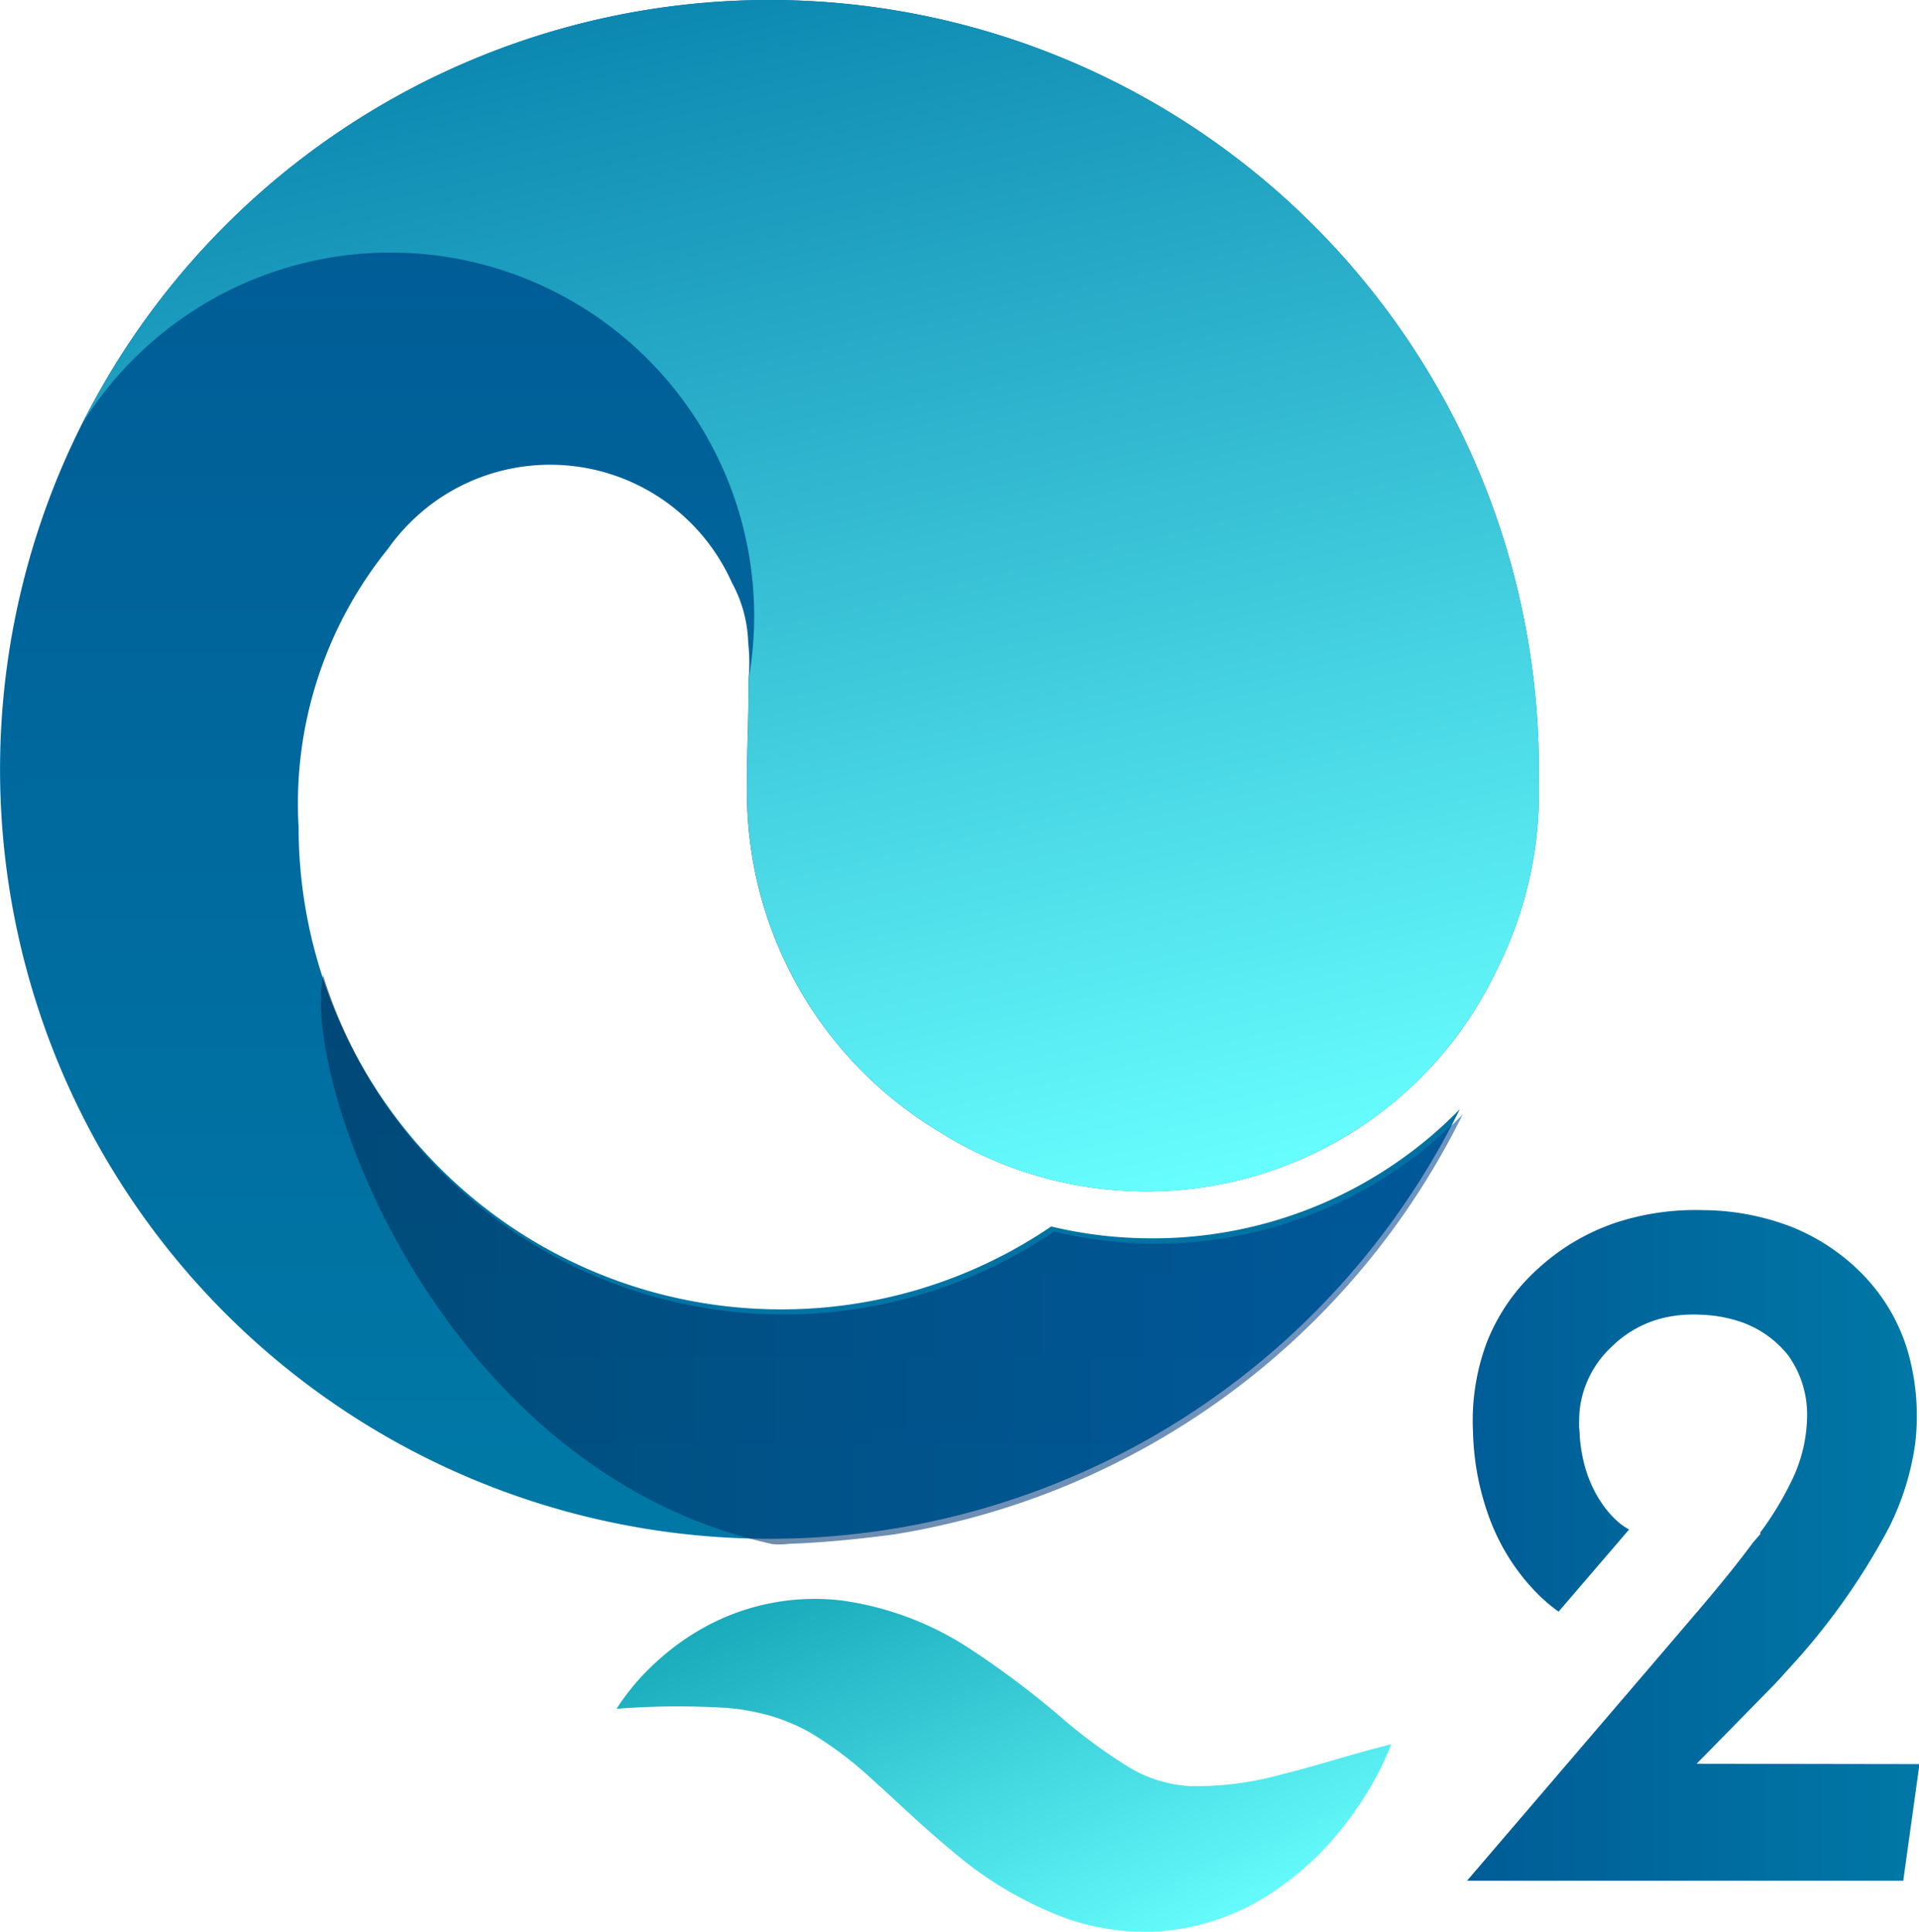 <svg id="Group_255" data-name="Group 255" xmlns="http://www.w3.org/2000/svg" xmlns:xlink="http://www.w3.org/1999/xlink" width="32.409" height="32.623" viewBox="0 0 32.409 32.623">
  <defs>
    <linearGradient id="linear-gradient" x1="0.5" y1="0.149" x2="0.5" y2="0.957" gradientUnits="objectBoundingBox">
      <stop offset="0" stop-color="#005c96"/>
      <stop offset="1" stop-color="#0078a6"/>
    </linearGradient>
    <linearGradient id="linear-gradient-2" x1="0.665" y1="1.034" x2="0.339" y2="-0.128" gradientUnits="objectBoundingBox">
      <stop offset="0" stop-color="#68ffff"/>
      <stop offset="1" stop-color="#0078a6"/>
    </linearGradient>
    <linearGradient id="linear-gradient-3" x1="0.001" y1="0.5" x2="1.009" y2="0.5" gradientUnits="objectBoundingBox">
      <stop offset="0" stop-color="#002b57"/>
      <stop offset="1" stop-color="#004594"/>
    </linearGradient>
    <linearGradient id="linear-gradient-4" x1="0.952" y1="0.86" x2="-0.123" y2="-0.21" gradientUnits="objectBoundingBox">
      <stop offset="0" stop-color="#68ffff"/>
      <stop offset="1" stop-color="#008fa6"/>
    </linearGradient>
    <linearGradient id="linear-gradient-5" x1="0" y1="0.5" x2="1" y2="0.5" xlink:href="#linear-gradient"/>
  </defs>
  <path id="Path_982" data-name="Path 982" d="M-456.832-423.229a12.994,12.994,0,0,0-12.994-12.994,12.994,12.994,0,0,0-12.994,12.994,12.994,12.994,0,0,0,12.994,12.994,12.992,12.992,0,0,0,11.659-7.255,7.241,7.241,0,0,1-5.187,2.181,7.286,7.286,0,0,1-1.714-.2,8.1,8.1,0,0,1-4.564,1.4,8.146,8.146,0,0,1-8.146-8.146,6.843,6.843,0,0,1,1.51-4.7,3.376,3.376,0,0,1,.581-.632l.007-.007h0a3.348,3.348,0,0,1,2.152-.78,3.36,3.36,0,0,1,3.065,1.986,2.26,2.26,0,0,1,.278,1.018v0a3.4,3.4,0,0,1,.019.354c0,.094-.006.186-.014.278,0,.831-.027,1.026-.027,1.892a6.683,6.683,0,0,0,3.248,5.735c.058.037.117.074.177.109l.009.005a6.514,6.514,0,0,0,2.523.848,6.616,6.616,0,0,0,.785.049,6.554,6.554,0,0,0,5.918-3.735,6.657,6.657,0,0,0,.717-3.011c0-.065,0-.128,0-.193S-456.832-423.164-456.832-423.229Z" transform="translate(482.821 436.223)" fill="url(#linear-gradient)"/>
  <g id="Group_246" data-name="Group 246" transform="translate(1.392)">
    <path id="Path_983" data-name="Path 983" d="M-451.048-423.229a12.994,12.994,0,0,0-12.994-12.994,12.991,12.991,0,0,0-11.6,7.145,6.136,6.136,0,0,1,5.2-2.879,6.142,6.142,0,0,1,6.142,6.142,6.17,6.17,0,0,1-.094,1.066s0,.008,0,.012c0,.831-.027,1.026-.027,1.892a6.683,6.683,0,0,0,3.248,5.735c.058.037.117.074.176.109l.009.005a6.514,6.514,0,0,0,2.523.848,6.617,6.617,0,0,0,.784.049,6.554,6.554,0,0,0,5.918-3.735,6.656,6.656,0,0,0,.717-3.011c0-.065,0-.128,0-.193S-451.048-423.164-451.048-423.229Z" transform="translate(475.645 436.223)" fill="url(#linear-gradient-2)"/>
  </g>
  <g id="Group_247" data-name="Group 247" transform="translate(5.419 16.473)">
    <path id="Path_984" data-name="Path 984" d="M-435.835-349.352a7.242,7.242,0,0,1-5.188,2.181,7.273,7.273,0,0,1-1.713-.205,8.1,8.1,0,0,1-4.564,1.4,8.149,8.149,0,0,1-7.78-5.727c-.372,1.848,2.014,8.387,7.587,9.606a1.243,1.243,0,0,0,.285-.005c.5-.016,1.1-.069,1.769-.158A13.008,13.008,0,0,0-435.835-349.352Z" transform="translate(455.118 351.702)" opacity="0.57" fill="url(#linear-gradient-3)"/>
  </g>
  <path id="Path_985" data-name="Path 985" d="M-429.446-295.715a3.948,3.948,0,0,1,.664-.784,4.183,4.183,0,0,1,.862-.616,3.863,3.863,0,0,1,2.272-.43,5.243,5.243,0,0,1,2.169.815,14.963,14.963,0,0,1,1.538,1.156,8.91,8.91,0,0,0,1.142.841,2.238,2.238,0,0,0,1.055.324,5.353,5.353,0,0,0,1.536-.2c.575-.139,1.174-.341,1.845-.507a4.961,4.961,0,0,1-.464.908,5.779,5.779,0,0,1-.623.812,5.088,5.088,0,0,1-.8.7,4.078,4.078,0,0,1-1.031.534,3.79,3.79,0,0,1-1.264.213,4.046,4.046,0,0,1-1.3-.224,6.31,6.31,0,0,1-1.943-1.15c-.511-.422-.929-.833-1.315-1.177a6.224,6.224,0,0,0-1.1-.829,3.368,3.368,0,0,0-.619-.261,3.872,3.872,0,0,0-.757-.14A13.319,13.319,0,0,0-429.446-295.715Z" transform="translate(439.858 324.575)" fill="url(#linear-gradient-4)"/>
  <path id="Path_986" data-name="Path 986" d="M-351.807-322.062l.536-.546.509-.519.255-.26c.088-.092.166-.18.249-.272a11.309,11.309,0,0,0,1.7-2.392,4.559,4.559,0,0,0,.443-1.422,3.97,3.97,0,0,0-.11-1.5,3.116,3.116,0,0,0-.741-1.316,3.477,3.477,0,0,0-1.252-.846,4.223,4.223,0,0,0-1.479-.277,4.317,4.317,0,0,0-1.491.217,3.686,3.686,0,0,0-1.3.774,3.277,3.277,0,0,0-.866,1.253,3.773,3.773,0,0,0-.229,1.5,4.494,4.494,0,0,0,.287,1.483,3.578,3.578,0,0,0,.829,1.279,3,3,0,0,0,.329.275l1.191-1.387a1.441,1.441,0,0,1-.152-.1,1.634,1.634,0,0,1-.189-.186l-.047-.058-.02-.025-.02-.028c-.028-.037-.052-.076-.078-.115a2.15,2.15,0,0,1-.228-.508,2.656,2.656,0,0,1-.1-.557c0-.048-.005-.093-.009-.14s0-.107,0-.145a1.645,1.645,0,0,1,.025-.273,1.718,1.718,0,0,1,.523-.951,1.86,1.86,0,0,1,.965-.507,2.078,2.078,0,0,1,.276-.034,2.551,2.551,0,0,1,.287,0,2.359,2.359,0,0,1,.557.09,1.749,1.749,0,0,1,.9.6,1.719,1.719,0,0,1,.316,1.042,2.554,2.554,0,0,1-.272,1.094,5.341,5.341,0,0,1-.525.86l.013.011-.132.153c-.469.636-1,1.233-1.516,1.842l-3.159,3.689-.152.178h7.367l.274-1.97Z" transform="translate(380.46 351.85)" fill="url(#linear-gradient-5)"/>
</svg>
